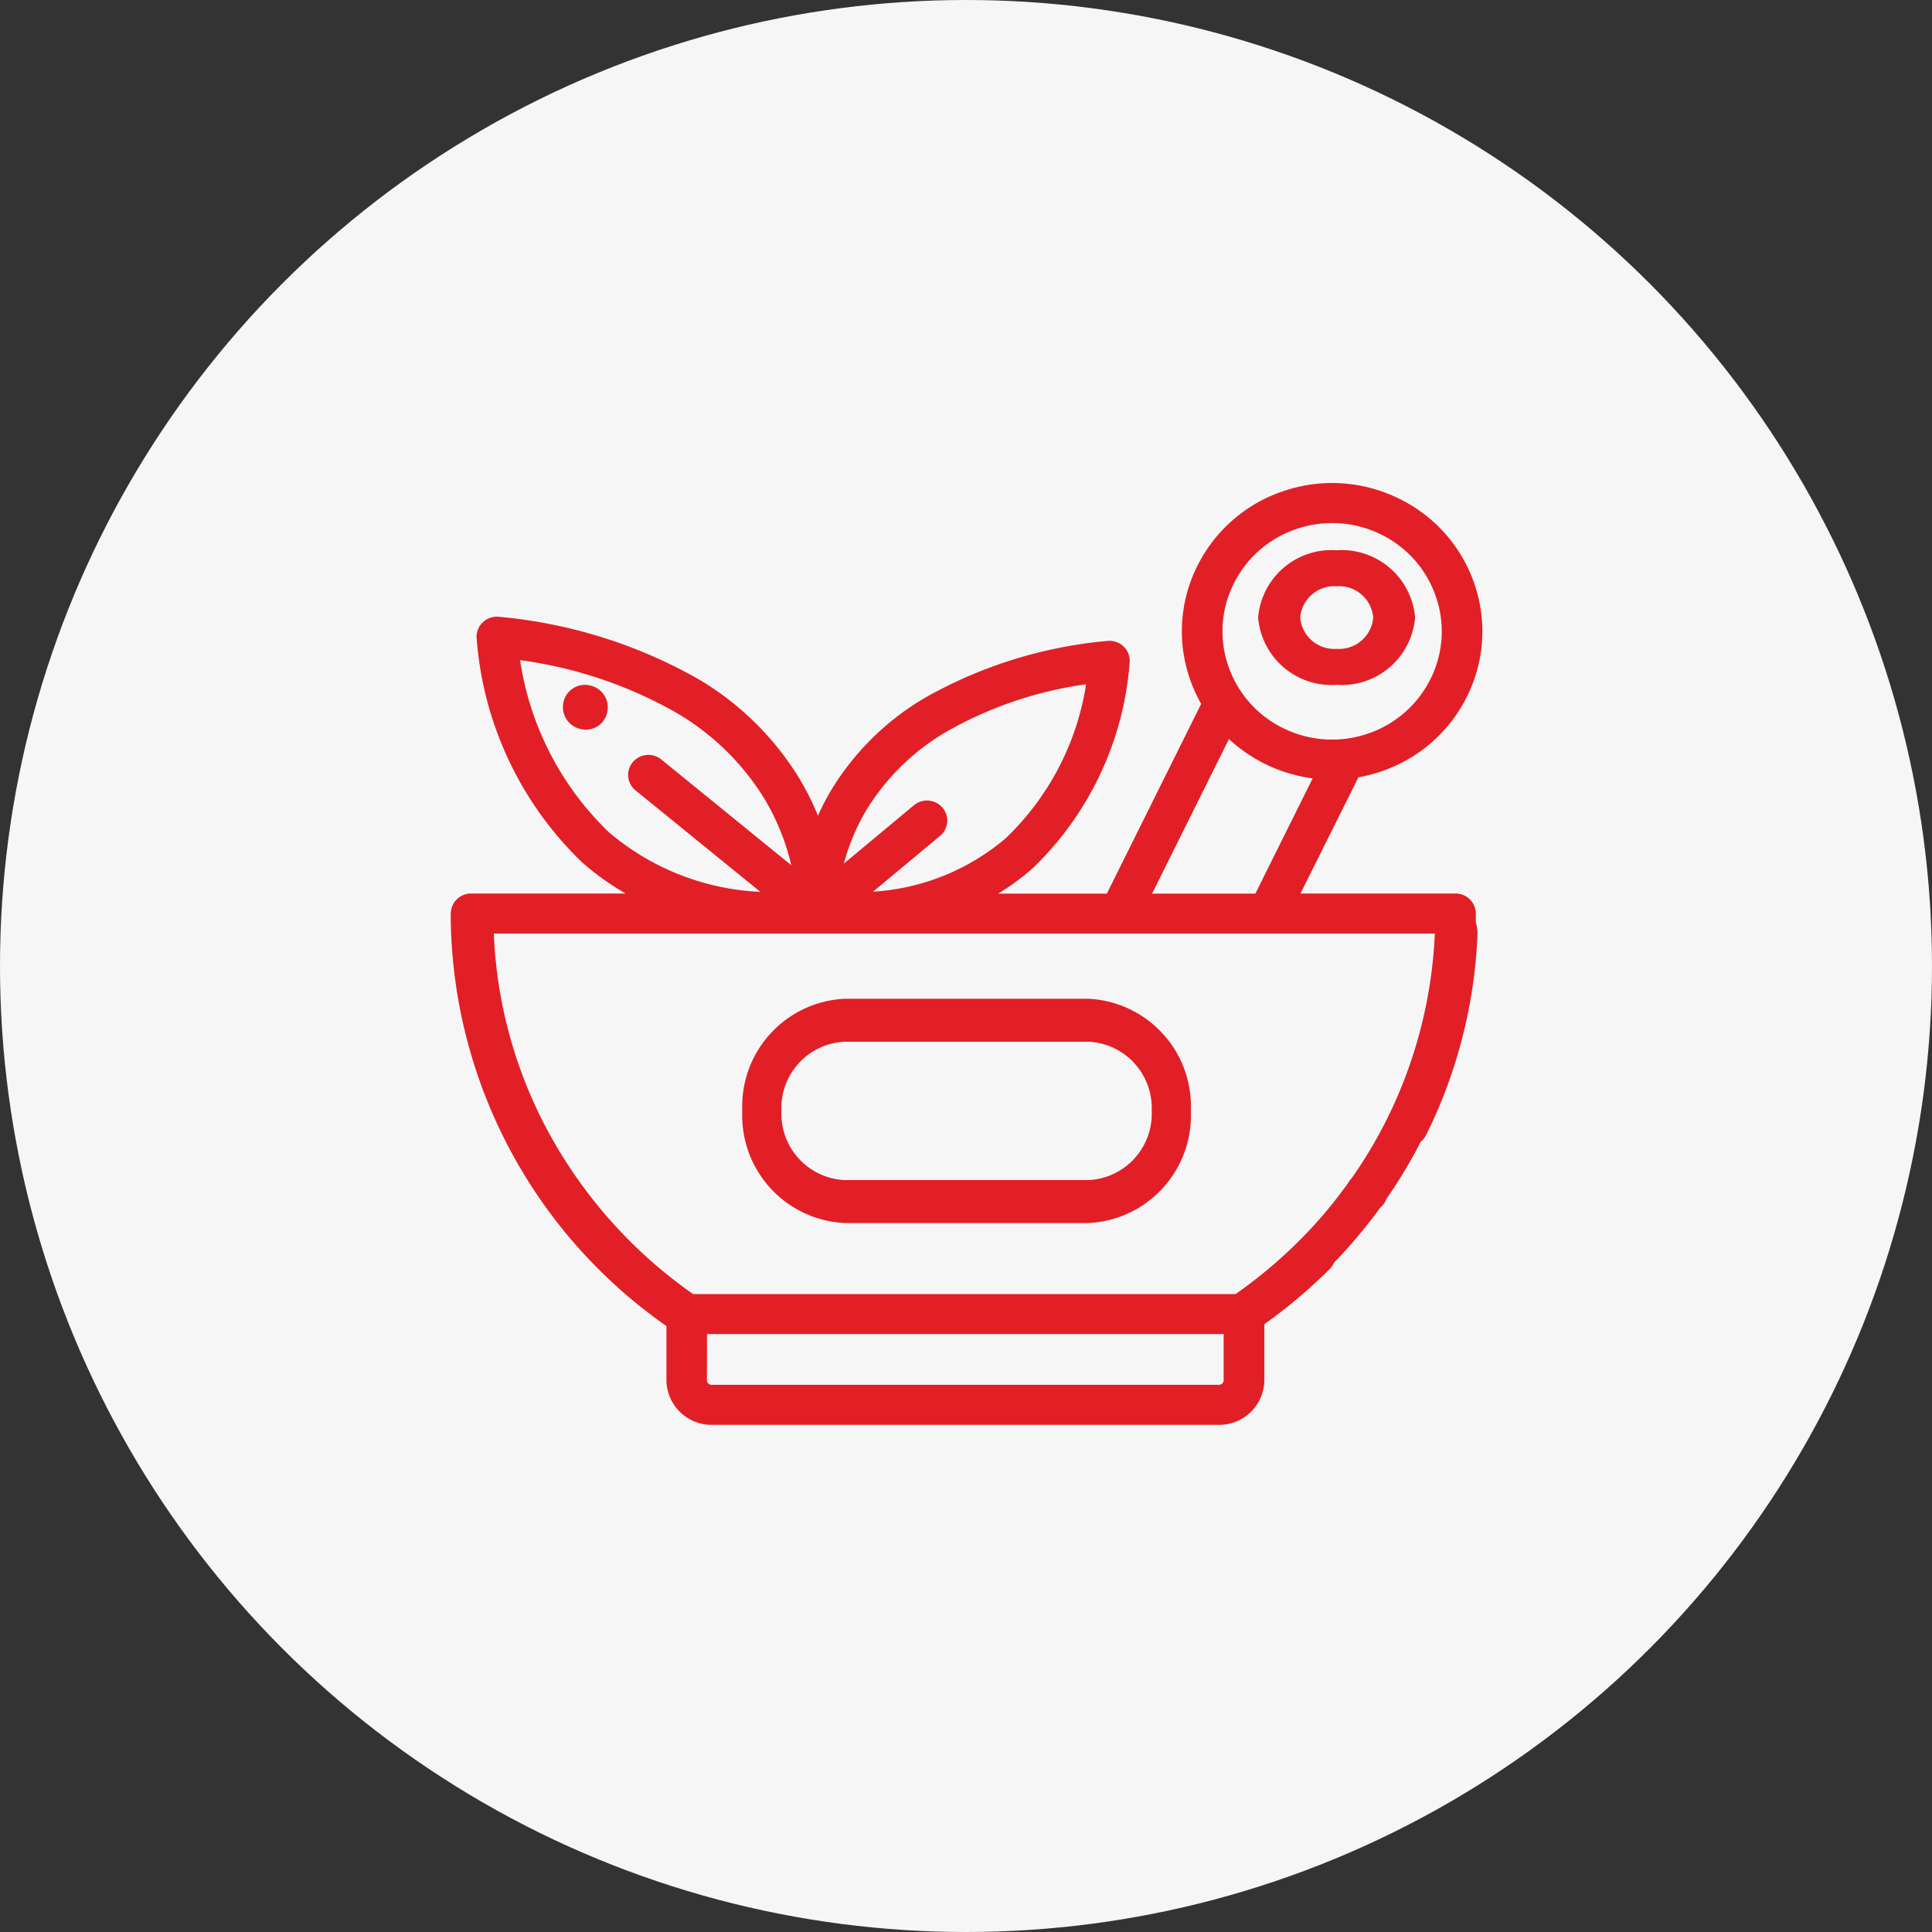 <svg xmlns="http://www.w3.org/2000/svg" width="60" height="60" viewBox="0 0 60 60">
  <rect x="0" y="0" width="60" height="60" fill="#333333" stroke="none"/>
  <g id="Group_216540" data-name="Group 216540" transform="translate(-766 -246)">
    <circle id="Ellipse_2097" data-name="Ellipse 2097" cx="30" cy="30" r="30" transform="translate(766 246)" fill="#f6f6f6"/>
    <g id="desktop" transform="translate(779 261)">
      <g id="Group-18" transform="translate(33.036 29.25) rotate(180)">
        <path id="Shape" d="M32.036,15.879a.626.626,0,0,1-.63.622h-4.8a8.271,8.271,0,0,1,1.363.978,10.771,10.771,0,0,1,3.266,6.968.618.618,0,0,1-.2.484.635.635,0,0,1-.5.163,15.321,15.321,0,0,1-6.185-1.932,9.068,9.068,0,0,1-3.145-3.1,8.389,8.389,0,0,1-.571-1.144,7.62,7.62,0,0,1-.421.809,8.333,8.333,0,0,1-2.891,2.846,14.039,14.039,0,0,1-5.67,1.772.636.636,0,0,1-.5-.163.619.619,0,0,1-.2-.484,9.893,9.893,0,0,1,3-6.4,7.59,7.59,0,0,1,1.085-.8H11.662L8.733,22.39a4.635,4.635,0,0,1,.347.767,4.52,4.52,0,0,1-.228,3.516A4.614,4.614,0,0,1,6.172,29a4.687,4.687,0,0,1-3.562-.225A4.593,4.593,0,0,1,.252,26.131,4.52,4.52,0,0,1,.48,22.615,4.616,4.616,0,0,1,3.16,20.287a4.786,4.786,0,0,1,.689-.176l1.8-3.61H.833a.626.626,0,0,1-.63-.622c0-.092,0-.184,0-.276a1.214,1.214,0,0,1-.05-.4A15.4,15.4,0,0,1,1.747,9a.62.62,0,0,1,.167-.208q.093-.182.191-.362a15.8,15.8,0,0,1,.879-1.42.617.617,0,0,1,.193-.271c.1-.139.2-.277.309-.413.307-.394.637-.779.981-1.144.045-.048.092-.095.138-.142a.617.617,0,0,1,.136-.2l.1-.1a16.007,16.007,0,0,1,1.93-1.613V1.368A1.4,1.4,0,0,1,8.192,0H23.922a1.4,1.4,0,0,1,1.417,1.368v1.7a15.66,15.66,0,0,1,6.7,12.807Zm-6.988,6.246a13.439,13.439,0,0,0,4.836,1.624A9.305,9.305,0,0,0,27.122,18.4a7.8,7.8,0,0,0-4.7-1.848L26.3,19.705a.616.616,0,0,1,.085.875.636.636,0,0,1-.887.084L21.462,17.38a7.145,7.145,0,0,0,.861,2.107,7.862,7.862,0,0,0,2.726,2.638ZM12.306,23a12.149,12.149,0,0,0,4.317-1.462,7.129,7.129,0,0,0,2.471-2.388,6.463,6.463,0,0,0,.734-1.719l-2.174,1.811a.636.636,0,0,1-.888-.074.617.617,0,0,1,.075-.876l2.082-1.734A7.018,7.018,0,0,0,14.8,18.22,8.4,8.4,0,0,0,12.306,23Zm-10.695.161a3.3,3.3,0,0,0-.166,2.566A3.35,3.35,0,0,0,3.165,27.66a3.421,3.421,0,0,0,2.6.164,3.368,3.368,0,0,0,1.956-1.7,3.3,3.3,0,0,0,.166-2.566,3.352,3.352,0,0,0-1.721-1.931,3.421,3.421,0,0,0-2.6-.164A3.368,3.368,0,0,0,1.611,23.163ZM5.27,20.077a4.725,4.725,0,0,1,2.6,1.221l2.387-4.8H7.049ZM4.182,7.486a.612.612,0,0,1-.122.171,14.544,14.544,0,0,0-.846,1.359,14.338,14.338,0,0,0-1.738,6.241H30.7a14.14,14.14,0,0,0-1.868-6.473,14.69,14.69,0,0,0-4.32-4.722H7.664A14.732,14.732,0,0,0,5.39,6.025c-.317.336-.621.691-.9,1.054-.1.134-.206.27-.305.408Zm19.9-6.118a.147.147,0,0,0-.157-.124H8.192a.147.147,0,0,0-.157.124V2.819H24.079Z" transform="translate(0)" fill="#e21f26"/>
        <path id="Shape-2" data-name="Shape" d="M4.875,2.089A2.286,2.286,0,0,1,2.438,4.179,2.286,2.286,0,0,1,0,2.089,2.286,2.286,0,0,1,2.437,0,2.286,2.286,0,0,1,4.875,2.089ZM2.437,1.117A1.064,1.064,0,0,0,1.3,2.089a1.064,1.064,0,0,0,1.134.972,1.063,1.063,0,0,0,1.134-.972A1.063,1.063,0,0,0,2.437,1.117Z" transform="translate(2.089 22.982)" fill="#e21f26"/>
        <path id="Path" d="M.678,0A.66.66,0,0,1,.833.019L.869.027a.693.693,0,0,1,.505.832.678.678,0,0,1-.815.516L.523,1.366A.693.693,0,0,1,.018.534.681.681,0,0,1,.678,0Z" transform="translate(27.161 21.589)" fill="#e21f26"/>
        <path id="Shape-3" data-name="Shape" d="M3.172,0h7.585a3.342,3.342,0,0,1,3.172,3.482,3.342,3.342,0,0,1-3.172,3.482H3.172A3.342,3.342,0,0,1,0,3.482,3.342,3.342,0,0,1,3.172,0Zm0,5.63h7.585a2.061,2.061,0,0,0,1.957-2.148,2.061,2.061,0,0,0-1.957-2.148H3.172A2.061,2.061,0,0,0,1.215,3.482,2.061,2.061,0,0,0,3.172,5.63Z" transform="translate(9.054 6.268)" fill="#e21f26"/>
      </g>
    </g>
  </g>
</svg>
